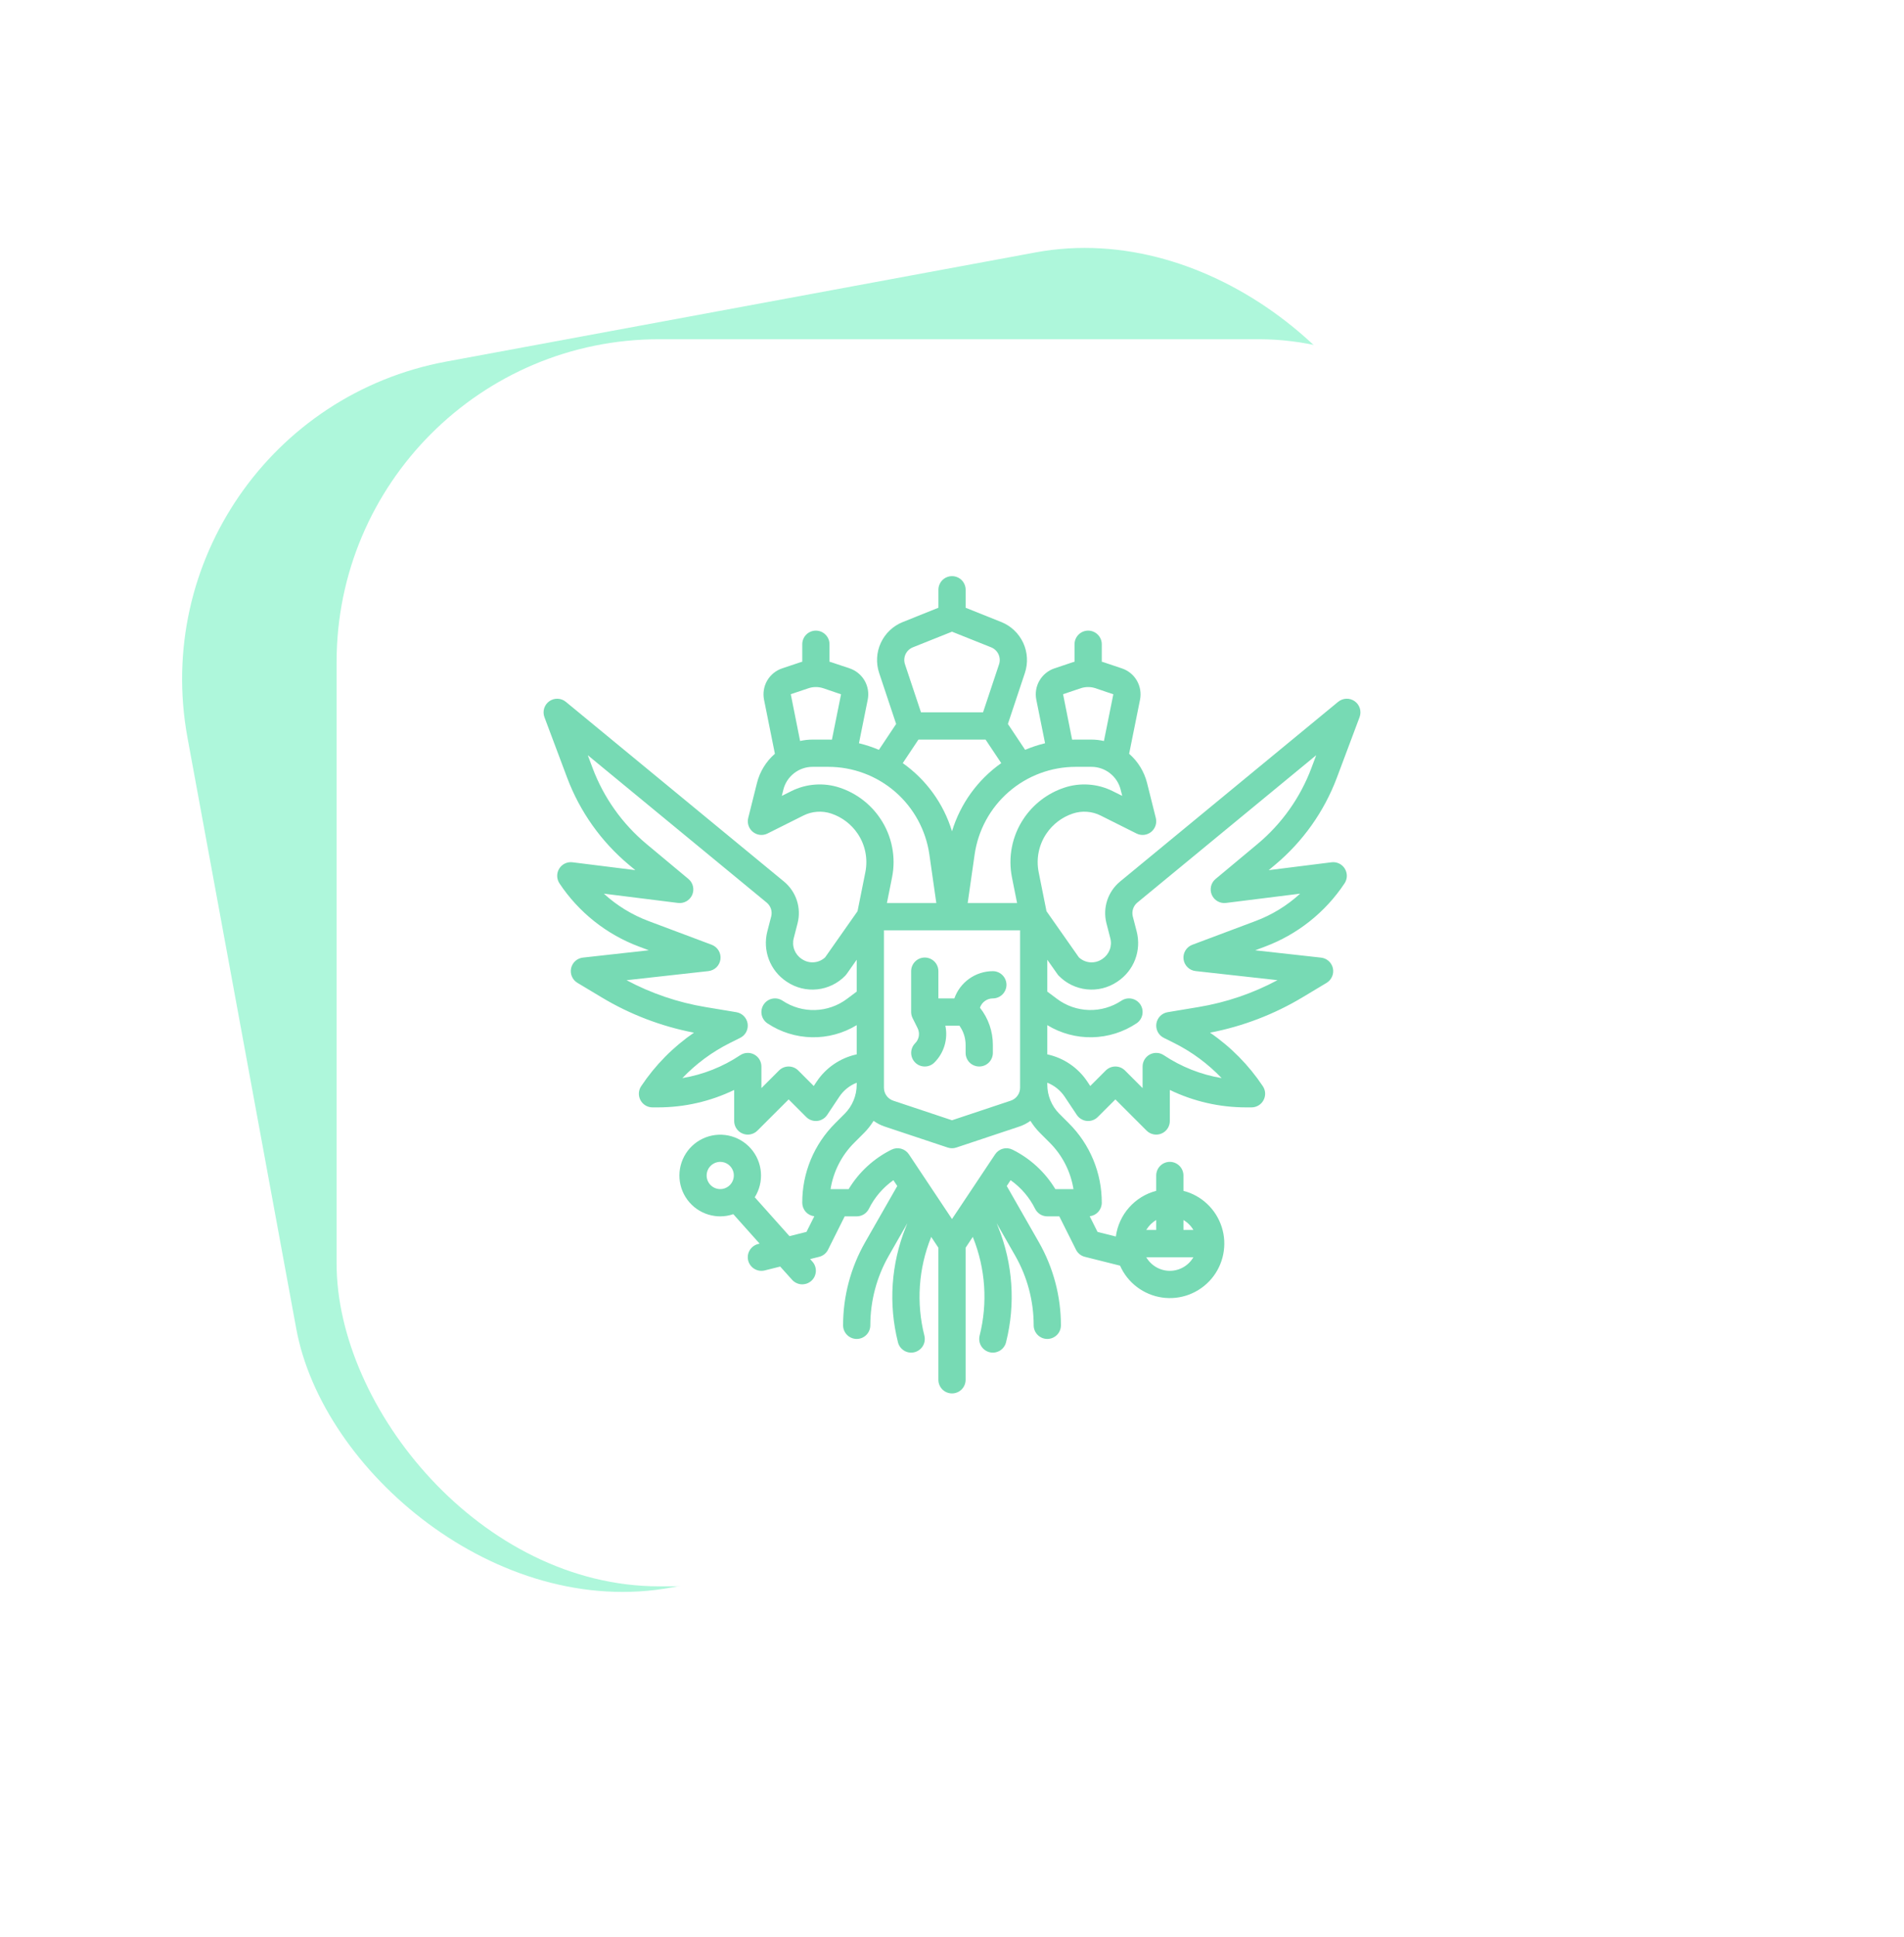 <?xml version="1.0" encoding="UTF-8"?> <svg xmlns="http://www.w3.org/2000/svg" width="59" height="60" viewBox="0 0 59 60" fill="none"> <rect width="38.573" height="38.623" rx="10" transform="matrix(0.983 -0.182 0.181 0.983 4 13.018)" fill="#AEF7DB"></rect> <g filter="url(#filter0_d_731_207)"> <rect x="10.43" y="10.506" width="38.571" height="38.625" rx="10" fill="white"></rect> </g> <g clip-path="url(#clip0_731_207)"> <path d="M41.427 24.084L42.13 22.21C42.162 22.123 42.165 22.028 42.138 21.939C42.111 21.85 42.055 21.773 41.98 21.719C41.904 21.665 41.813 21.637 41.72 21.64C41.627 21.644 41.538 21.677 41.466 21.736L34.706 27.304C34.521 27.457 34.384 27.659 34.309 27.887C34.235 28.114 34.226 28.358 34.285 28.591C34.323 28.739 34.365 28.903 34.406 29.06C34.437 29.179 34.43 29.304 34.386 29.418C34.342 29.532 34.264 29.63 34.162 29.698L34.145 29.709C34.038 29.781 33.908 29.814 33.779 29.804C33.649 29.793 33.527 29.739 33.432 29.651L32.428 28.221L32.186 27.014C32.145 26.81 32.144 26.599 32.185 26.395C32.225 26.191 32.306 25.996 32.422 25.823C32.618 25.53 32.906 25.31 33.24 25.198C33.382 25.15 33.531 25.131 33.68 25.142C33.829 25.152 33.974 25.192 34.107 25.259L35.218 25.815C35.29 25.851 35.371 25.865 35.451 25.857C35.531 25.848 35.607 25.817 35.67 25.767C35.733 25.716 35.78 25.648 35.806 25.572C35.832 25.496 35.835 25.413 35.816 25.335L35.545 24.252C35.457 23.9 35.263 23.584 34.989 23.345L35.327 21.668C35.367 21.466 35.331 21.257 35.228 21.078C35.125 20.9 34.96 20.766 34.764 20.701L34.199 20.511L34.194 20.509C34.176 20.503 34.159 20.499 34.141 20.494V19.953C34.141 19.841 34.097 19.734 34.017 19.655C33.938 19.576 33.831 19.531 33.719 19.531C33.607 19.531 33.5 19.576 33.421 19.655C33.342 19.734 33.297 19.841 33.297 19.953V20.494C33.28 20.499 33.262 20.503 33.245 20.509L33.239 20.511L32.675 20.7C32.48 20.765 32.315 20.9 32.211 21.078C32.107 21.256 32.072 21.466 32.112 21.669L32.384 23.019C32.173 23.07 31.966 23.139 31.766 23.223L31.232 22.422L31.759 20.841C31.861 20.535 31.842 20.201 31.706 19.908C31.57 19.616 31.328 19.386 31.028 19.265L29.923 18.823V18.266C29.923 18.154 29.878 18.046 29.799 17.967C29.72 17.888 29.613 17.844 29.501 17.844C29.389 17.844 29.282 17.888 29.203 17.967C29.124 18.046 29.079 18.154 29.079 18.266V18.823L27.973 19.266C27.673 19.386 27.431 19.616 27.295 19.909C27.159 20.201 27.14 20.535 27.242 20.841L27.769 22.422L27.235 23.223C27.035 23.139 26.828 23.07 26.617 23.019L26.889 21.668C26.929 21.466 26.894 21.256 26.791 21.078C26.687 20.9 26.522 20.766 26.327 20.7L25.762 20.511L25.756 20.509C25.739 20.503 25.721 20.499 25.704 20.494V19.953C25.704 19.841 25.659 19.734 25.58 19.655C25.501 19.576 25.394 19.531 25.282 19.531C25.17 19.531 25.062 19.576 24.983 19.655C24.904 19.734 24.86 19.841 24.86 19.953V20.494C24.842 20.499 24.824 20.503 24.807 20.509L24.802 20.511L24.238 20.7C24.042 20.765 23.877 20.9 23.773 21.078C23.67 21.256 23.635 21.466 23.675 21.669L24.012 23.345C23.738 23.583 23.544 23.9 23.456 24.252L23.185 25.335C23.166 25.413 23.169 25.495 23.195 25.572C23.221 25.648 23.268 25.716 23.331 25.766C23.394 25.817 23.47 25.848 23.55 25.857C23.63 25.865 23.711 25.851 23.783 25.815L24.894 25.259C25.027 25.192 25.172 25.152 25.321 25.142C25.47 25.131 25.619 25.15 25.761 25.198C26.095 25.31 26.383 25.53 26.579 25.823C26.695 25.996 26.776 26.19 26.816 26.395C26.857 26.599 26.856 26.81 26.815 27.014L26.573 28.221L25.569 29.65C25.474 29.739 25.352 29.793 25.222 29.803C25.093 29.814 24.963 29.78 24.855 29.708L24.839 29.697C24.737 29.63 24.659 29.532 24.615 29.418C24.571 29.304 24.564 29.179 24.595 29.06C24.636 28.903 24.678 28.739 24.716 28.59C24.775 28.358 24.766 28.114 24.692 27.886C24.617 27.659 24.48 27.457 24.295 27.304L17.534 21.737C17.462 21.677 17.373 21.644 17.28 21.641C17.187 21.637 17.096 21.665 17.02 21.719C16.945 21.773 16.889 21.85 16.862 21.939C16.835 22.028 16.838 22.123 16.87 22.21L17.573 24.083C17.968 25.136 18.63 26.068 19.493 26.788L19.687 26.949L17.74 26.706C17.66 26.696 17.578 26.709 17.505 26.744C17.432 26.779 17.371 26.834 17.329 26.903C17.286 26.971 17.264 27.051 17.266 27.132C17.267 27.213 17.292 27.291 17.336 27.359C17.933 28.256 18.797 28.943 19.807 29.319L20.106 29.431L18.063 29.658C17.975 29.668 17.892 29.705 17.827 29.764C17.761 29.823 17.716 29.901 17.697 29.988C17.678 30.074 17.687 30.164 17.722 30.245C17.757 30.326 17.817 30.394 17.892 30.439L18.632 30.883C19.517 31.416 20.489 31.788 21.504 31.983C20.858 32.426 20.303 32.989 19.868 33.641C19.825 33.704 19.801 33.778 19.797 33.855C19.794 33.931 19.811 34.007 19.847 34.074C19.883 34.141 19.936 34.198 20.002 34.237C20.067 34.276 20.142 34.297 20.219 34.297H20.385C21.204 34.298 22.013 34.113 22.75 33.757V34.719C22.75 34.802 22.775 34.884 22.821 34.953C22.868 35.022 22.933 35.077 23.011 35.108C23.088 35.14 23.172 35.149 23.254 35.132C23.336 35.116 23.411 35.076 23.47 35.017L24.438 34.05L24.983 34.595C25.027 34.639 25.081 34.673 25.139 34.694C25.198 34.715 25.261 34.723 25.323 34.717C25.385 34.711 25.445 34.691 25.498 34.658C25.552 34.626 25.598 34.583 25.632 34.531L26.008 33.967C26.139 33.771 26.327 33.619 26.547 33.533V33.596C26.546 33.932 26.413 34.254 26.177 34.492L25.877 34.792C25.554 35.114 25.297 35.497 25.122 35.919C24.948 36.341 24.858 36.793 24.86 37.25C24.86 37.353 24.898 37.453 24.966 37.531C25.035 37.608 25.13 37.657 25.233 37.669L24.991 38.153L24.464 38.285L23.388 37.081C23.533 36.85 23.6 36.578 23.578 36.305C23.556 36.033 23.446 35.775 23.265 35.57C23.084 35.365 22.841 35.225 22.573 35.169C22.306 35.114 22.027 35.147 21.78 35.263C21.532 35.38 21.329 35.573 21.201 35.814C21.073 36.056 21.026 36.332 21.068 36.602C21.11 36.873 21.239 37.122 21.435 37.313C21.63 37.504 21.883 37.626 22.154 37.661C22.209 37.669 22.264 37.672 22.319 37.672C22.457 37.672 22.593 37.649 22.723 37.604L23.539 38.517L23.491 38.528C23.438 38.542 23.387 38.566 23.343 38.599C23.298 38.632 23.261 38.673 23.232 38.721C23.174 38.816 23.157 38.931 23.184 39.04C23.212 39.148 23.281 39.242 23.377 39.299C23.473 39.357 23.588 39.374 23.696 39.347L24.176 39.227L24.546 39.638C24.583 39.679 24.628 39.712 24.678 39.736C24.728 39.76 24.782 39.774 24.838 39.777C24.893 39.779 24.948 39.771 25.001 39.753C25.053 39.734 25.101 39.706 25.142 39.669C25.183 39.632 25.217 39.587 25.241 39.537C25.264 39.487 25.278 39.432 25.281 39.377C25.284 39.322 25.276 39.267 25.257 39.214C25.239 39.162 25.21 39.114 25.173 39.073L25.103 38.995L25.384 38.925C25.443 38.91 25.498 38.883 25.546 38.845C25.593 38.807 25.632 38.759 25.659 38.704L26.175 37.672H26.547C26.625 37.672 26.702 37.65 26.769 37.609C26.835 37.568 26.889 37.509 26.924 37.439C27.1 37.085 27.361 36.78 27.684 36.552L27.804 36.732L26.809 38.473C26.361 39.257 26.125 40.144 26.125 41.047C26.125 41.159 26.17 41.266 26.249 41.345C26.328 41.424 26.435 41.469 26.547 41.469C26.659 41.469 26.766 41.424 26.845 41.345C26.924 41.266 26.969 41.159 26.969 41.047C26.969 40.291 27.166 39.548 27.541 38.892L28.117 37.883L28.067 38.01C27.612 39.141 27.527 40.388 27.825 41.571C27.838 41.625 27.862 41.676 27.895 41.721C27.928 41.765 27.97 41.803 28.017 41.832C28.065 41.861 28.117 41.88 28.172 41.888C28.227 41.896 28.283 41.893 28.337 41.88C28.391 41.866 28.442 41.842 28.486 41.809C28.531 41.776 28.569 41.734 28.597 41.687C28.626 41.639 28.645 41.586 28.652 41.531C28.66 41.476 28.657 41.42 28.644 41.366C28.389 40.356 28.461 39.29 28.85 38.323L28.856 38.309L29.078 38.643V42.734C29.078 42.846 29.123 42.954 29.202 43.033C29.281 43.112 29.388 43.156 29.5 43.156C29.612 43.156 29.719 43.112 29.798 43.033C29.877 42.954 29.922 42.846 29.922 42.734V38.643L30.144 38.309L30.15 38.323C30.539 39.29 30.611 40.355 30.356 41.366C30.343 41.42 30.34 41.476 30.348 41.531C30.356 41.586 30.374 41.639 30.403 41.687C30.431 41.734 30.469 41.776 30.514 41.809C30.558 41.842 30.609 41.866 30.663 41.88C30.717 41.893 30.773 41.896 30.828 41.888C30.883 41.879 30.935 41.86 30.983 41.832C31.03 41.803 31.072 41.765 31.105 41.72C31.138 41.676 31.162 41.625 31.175 41.571C31.473 40.388 31.388 39.141 30.933 38.009L30.883 37.883L31.459 38.891C31.834 39.548 32.031 40.291 32.031 41.047C32.031 41.159 32.076 41.266 32.155 41.345C32.234 41.424 32.341 41.469 32.453 41.469C32.565 41.469 32.672 41.424 32.752 41.345C32.831 41.266 32.875 41.159 32.875 41.047C32.875 40.144 32.639 39.257 32.192 38.473L31.197 36.732L31.316 36.552C31.639 36.78 31.9 37.085 32.076 37.439C32.111 37.509 32.165 37.568 32.231 37.609C32.298 37.65 32.375 37.672 32.453 37.672H32.825L33.342 38.704C33.369 38.759 33.407 38.806 33.455 38.845C33.502 38.883 33.557 38.91 33.616 38.925L34.708 39.199C34.823 39.46 35.003 39.688 35.231 39.86C35.459 40.033 35.727 40.145 36.01 40.186C36.293 40.227 36.581 40.195 36.849 40.094C37.116 39.992 37.353 39.825 37.538 39.607C37.723 39.389 37.849 39.127 37.905 38.847C37.961 38.567 37.946 38.277 37.859 38.005C37.772 37.732 37.618 37.486 37.41 37.29C37.203 37.093 36.949 36.953 36.672 36.882V36.406C36.672 36.294 36.627 36.187 36.548 36.108C36.469 36.029 36.362 35.984 36.25 35.984C36.138 35.984 36.031 36.029 35.952 36.108C35.873 36.187 35.828 36.294 35.828 36.406V36.882C35.503 36.966 35.21 37.146 34.987 37.398C34.764 37.65 34.622 37.963 34.577 38.296L34.01 38.154L33.767 37.669C33.87 37.657 33.965 37.608 34.034 37.531C34.103 37.453 34.141 37.353 34.141 37.25C34.142 36.793 34.053 36.341 33.878 35.919C33.703 35.497 33.447 35.114 33.123 34.792L32.823 34.492C32.587 34.254 32.454 33.932 32.453 33.596V33.533C32.673 33.619 32.861 33.771 32.992 33.967L33.368 34.531C33.403 34.583 33.448 34.626 33.502 34.658C33.555 34.691 33.615 34.711 33.678 34.717C33.74 34.723 33.802 34.715 33.861 34.694C33.92 34.673 33.973 34.639 34.017 34.595L34.563 34.05L35.53 35.017C35.589 35.076 35.664 35.116 35.746 35.132C35.828 35.149 35.913 35.14 35.99 35.108C36.067 35.076 36.133 35.022 36.179 34.953C36.225 34.884 36.25 34.802 36.25 34.719V33.757C36.988 34.113 37.796 34.298 38.615 34.297H38.781C38.858 34.297 38.933 34.276 38.998 34.237C39.064 34.198 39.117 34.141 39.153 34.074C39.189 34.007 39.206 33.931 39.203 33.855C39.199 33.778 39.175 33.705 39.132 33.641C38.697 32.989 38.142 32.426 37.496 31.983C38.511 31.788 39.483 31.416 40.368 30.884L41.108 30.44C41.184 30.394 41.243 30.326 41.278 30.245C41.313 30.164 41.322 30.074 41.303 29.988C41.284 29.902 41.239 29.824 41.173 29.765C41.108 29.706 41.025 29.669 40.937 29.659L38.894 29.432L39.193 29.32C40.203 28.943 41.068 28.257 41.664 27.359C41.709 27.292 41.733 27.213 41.735 27.132C41.736 27.051 41.714 26.972 41.672 26.903C41.629 26.834 41.568 26.779 41.495 26.744C41.422 26.709 41.34 26.696 41.26 26.706L39.313 26.95L39.507 26.788C40.37 26.068 41.032 25.136 41.427 24.084ZM22.264 36.824C22.157 36.81 22.061 36.757 21.993 36.674C21.925 36.591 21.891 36.486 21.898 36.379C21.905 36.272 21.952 36.172 22.03 36.099C22.108 36.026 22.211 35.985 22.318 35.984C22.405 35.984 22.49 36.011 22.561 36.061C22.633 36.112 22.687 36.183 22.716 36.265C22.745 36.347 22.748 36.436 22.724 36.52C22.701 36.604 22.651 36.678 22.584 36.733C22.575 36.739 22.567 36.745 22.559 36.751C22.473 36.812 22.368 36.838 22.264 36.824ZM36.25 39.359C36.102 39.359 35.957 39.32 35.829 39.246C35.701 39.172 35.594 39.066 35.52 38.938H36.98C36.906 39.066 36.799 39.172 36.671 39.246C36.543 39.32 36.398 39.359 36.25 39.359ZM36.98 38.094H36.672V37.786C36.8 37.86 36.906 37.966 36.98 38.094ZM35.828 37.786V38.094H35.52C35.595 37.966 35.701 37.86 35.828 37.786V37.786ZM27.391 28.812H31.61V33.689C31.61 33.777 31.582 33.864 31.53 33.935C31.478 34.007 31.405 34.061 31.321 34.089L29.5 34.696L27.679 34.089C27.595 34.061 27.522 34.007 27.47 33.935C27.419 33.864 27.391 33.777 27.391 33.689V28.812ZM34.484 24.505C34.252 24.388 33.999 24.318 33.74 24.3C33.48 24.281 33.22 24.314 32.974 24.397C32.461 24.569 32.02 24.906 31.72 25.355C31.542 25.62 31.419 25.918 31.357 26.231C31.295 26.544 31.296 26.866 31.359 27.179L31.517 27.969H29.986L30.201 26.466C30.309 25.712 30.685 25.023 31.26 24.524C31.835 24.025 32.571 23.75 33.333 23.75H33.821C34.029 23.75 34.231 23.82 34.395 23.948C34.559 24.076 34.676 24.255 34.726 24.457L34.775 24.649L34.484 24.505ZM32.942 21.5L33.504 21.311C33.644 21.268 33.794 21.268 33.933 21.311L34.499 21.503L34.208 22.95C34.081 22.921 33.951 22.906 33.821 22.906H33.333C33.295 22.906 33.258 22.907 33.222 22.908L32.942 21.5ZM28.286 20.049L29.5 19.564L30.714 20.049C30.814 20.089 30.895 20.166 30.94 20.263C30.985 20.361 30.992 20.472 30.958 20.574L30.462 22.062H28.539L28.043 20.574C28.009 20.472 28.015 20.361 28.06 20.263C28.105 20.166 28.186 20.089 28.286 20.049ZM28.46 22.906H30.54L31.026 23.635C30.297 24.149 29.76 24.892 29.5 25.746C29.24 24.892 28.703 24.149 27.974 23.635L28.46 22.906ZM25.067 21.311C25.206 21.268 25.356 21.268 25.496 21.311L26.062 21.503L25.779 22.908C25.742 22.907 25.705 22.906 25.668 22.906H25.179C25.049 22.906 24.919 22.921 24.793 22.949L24.504 21.5L25.067 21.311ZM26.026 24.397C25.78 24.314 25.52 24.281 25.26 24.3C25.001 24.318 24.748 24.388 24.516 24.505L24.226 24.65L24.274 24.457C24.324 24.255 24.441 24.076 24.605 23.948C24.769 23.82 24.971 23.75 25.179 23.75H25.668C26.429 23.75 27.165 24.025 27.74 24.523C28.315 25.022 28.691 25.712 28.799 26.466L29.014 27.969H27.483L27.641 27.18C27.705 26.867 27.706 26.544 27.643 26.231C27.582 25.918 27.458 25.62 27.28 25.355C26.98 24.906 26.539 24.569 26.027 24.397H26.026ZM25.306 33.499L25.216 33.635L24.736 33.155C24.657 33.075 24.549 33.031 24.438 33.031C24.326 33.031 24.218 33.075 24.139 33.155L23.594 33.7V33.031C23.594 32.955 23.573 32.88 23.534 32.814C23.495 32.749 23.438 32.695 23.371 32.659C23.304 32.623 23.228 32.606 23.151 32.61C23.075 32.614 23.001 32.638 22.938 32.68C22.397 33.041 21.786 33.283 21.145 33.39C21.568 32.947 22.064 32.581 22.611 32.306L22.938 32.143C23.018 32.103 23.083 32.039 23.124 31.96C23.165 31.881 23.18 31.791 23.167 31.703C23.154 31.615 23.113 31.533 23.05 31.47C22.988 31.406 22.907 31.364 22.819 31.349L21.863 31.19C21.007 31.048 20.18 30.767 19.415 30.358L21.953 30.076C22.047 30.065 22.135 30.023 22.203 29.957C22.27 29.89 22.313 29.803 22.325 29.709C22.337 29.614 22.316 29.519 22.267 29.438C22.218 29.357 22.143 29.295 22.055 29.261L20.104 28.529C19.59 28.337 19.117 28.049 18.712 27.678L21.01 27.965C21.101 27.977 21.192 27.958 21.272 27.913C21.351 27.868 21.413 27.798 21.45 27.715C21.486 27.631 21.494 27.538 21.473 27.449C21.452 27.36 21.403 27.281 21.333 27.223L20.034 26.14C19.283 25.514 18.707 24.703 18.363 23.787L18.214 23.39L23.758 27.955C23.819 28.006 23.865 28.073 23.89 28.148C23.914 28.224 23.917 28.305 23.898 28.382C23.86 28.529 23.819 28.691 23.778 28.846C23.703 29.135 23.72 29.439 23.826 29.718C23.932 29.996 24.122 30.234 24.37 30.399L24.387 30.41C24.663 30.595 24.995 30.676 25.326 30.641C25.656 30.606 25.963 30.456 26.194 30.217C26.21 30.201 26.224 30.184 26.236 30.166L26.547 29.724V30.711L26.245 30.937C25.959 31.151 25.613 31.272 25.256 31.282C24.899 31.292 24.547 31.191 24.25 30.993C24.203 30.962 24.152 30.941 24.098 30.93C24.043 30.919 23.987 30.919 23.933 30.93C23.878 30.941 23.827 30.962 23.781 30.993C23.735 31.024 23.695 31.064 23.665 31.11C23.634 31.156 23.613 31.207 23.602 31.262C23.591 31.316 23.591 31.372 23.602 31.427C23.613 31.481 23.634 31.532 23.665 31.578C23.696 31.625 23.735 31.664 23.782 31.695C24.189 31.966 24.666 32.115 25.156 32.125C25.646 32.135 26.128 32.005 26.547 31.75V32.655C26.039 32.764 25.594 33.067 25.306 33.499L25.306 33.499ZM32.526 35.388C32.918 35.778 33.176 36.282 33.264 36.828H32.702C32.385 36.303 31.925 35.88 31.376 35.607C31.284 35.561 31.179 35.55 31.079 35.577C30.98 35.603 30.894 35.665 30.837 35.75L29.5 37.755L28.164 35.75C28.107 35.665 28.02 35.603 27.921 35.576C27.822 35.55 27.716 35.561 27.624 35.607C27.075 35.88 26.615 36.303 26.298 36.828H25.737C25.824 36.282 26.082 35.778 26.474 35.389L26.774 35.089C26.887 34.976 26.986 34.85 27.07 34.714C27.174 34.789 27.29 34.849 27.412 34.89L29.367 35.541C29.453 35.57 29.547 35.57 29.634 35.541L31.588 34.89C31.71 34.849 31.826 34.789 31.93 34.714C32.014 34.85 32.114 34.976 32.227 35.089L32.526 35.388ZM38.967 26.14L37.668 27.223C37.597 27.281 37.548 27.36 37.527 27.449C37.506 27.538 37.514 27.631 37.551 27.715C37.587 27.798 37.649 27.868 37.729 27.913C37.808 27.958 37.9 27.977 37.99 27.965L40.288 27.678C39.883 28.049 39.411 28.338 38.897 28.529L36.946 29.261C36.857 29.294 36.782 29.357 36.733 29.438C36.684 29.519 36.663 29.614 36.675 29.708C36.687 29.802 36.73 29.89 36.798 29.956C36.865 30.023 36.953 30.065 37.047 30.075L39.586 30.357C38.82 30.767 37.993 31.048 37.136 31.19L36.181 31.349C36.093 31.364 36.012 31.406 35.95 31.469C35.887 31.533 35.846 31.615 35.833 31.703C35.82 31.791 35.835 31.881 35.876 31.96C35.917 32.039 35.982 32.103 36.062 32.143L36.389 32.306C36.936 32.58 37.432 32.947 37.855 33.39C37.214 33.283 36.603 33.041 36.062 32.68C35.998 32.638 35.925 32.613 35.848 32.61C35.772 32.606 35.696 32.623 35.629 32.659C35.562 32.695 35.505 32.749 35.466 32.815C35.427 32.88 35.406 32.955 35.406 33.031V33.7L34.861 33.155C34.822 33.116 34.775 33.085 34.724 33.063C34.673 33.042 34.618 33.031 34.563 33.031C34.507 33.031 34.452 33.042 34.401 33.063C34.35 33.085 34.303 33.116 34.264 33.155L33.784 33.635L33.694 33.499C33.406 33.067 32.961 32.764 32.453 32.655V31.75C32.872 32.005 33.354 32.135 33.844 32.125C34.334 32.115 34.811 31.966 35.218 31.694C35.312 31.632 35.376 31.536 35.398 31.426C35.42 31.316 35.398 31.202 35.336 31.109C35.273 31.016 35.177 30.952 35.067 30.93C34.958 30.908 34.844 30.93 34.751 30.992C34.453 31.19 34.101 31.291 33.744 31.281C33.387 31.271 33.041 31.151 32.755 30.937L32.453 30.711V29.725L32.764 30.166C32.776 30.185 32.79 30.202 32.806 30.218C33.037 30.456 33.344 30.606 33.675 30.641C34.005 30.676 34.337 30.595 34.614 30.41L34.63 30.399C34.878 30.234 35.069 29.996 35.175 29.718C35.281 29.439 35.297 29.135 35.222 28.846C35.182 28.691 35.14 28.529 35.102 28.382C35.083 28.305 35.086 28.224 35.111 28.148C35.135 28.073 35.181 28.006 35.242 27.955L40.786 23.39L40.637 23.787C40.293 24.703 39.718 25.514 38.967 26.14Z" fill="#77DAB4"></path> <path d="M28.358 32.907C28.397 32.947 28.444 32.978 28.495 32.999C28.546 33.02 28.601 33.031 28.656 33.031C28.712 33.031 28.767 33.02 28.818 32.999C28.869 32.978 28.915 32.947 28.955 32.907C29.102 32.761 29.21 32.579 29.269 32.38C29.328 32.18 29.337 31.969 29.294 31.766H29.729C29.855 31.939 29.922 32.148 29.922 32.362V32.609C29.922 32.721 29.966 32.829 30.045 32.908C30.125 32.987 30.232 33.031 30.344 33.031C30.456 33.031 30.563 32.987 30.642 32.908C30.721 32.829 30.766 32.721 30.766 32.609V32.362C30.767 31.944 30.626 31.538 30.366 31.21C30.394 31.126 30.448 31.053 30.519 31.002C30.591 30.95 30.677 30.922 30.766 30.922C30.878 30.922 30.985 30.877 31.064 30.798C31.143 30.719 31.188 30.612 31.188 30.5C31.188 30.388 31.143 30.281 31.064 30.202C30.985 30.123 30.878 30.078 30.766 30.078C30.504 30.078 30.249 30.16 30.035 30.311C29.822 30.462 29.66 30.675 29.573 30.922H29.078V30.078C29.078 29.966 29.034 29.859 28.955 29.78C28.875 29.701 28.768 29.656 28.656 29.656C28.544 29.656 28.437 29.701 28.358 29.78C28.279 29.859 28.234 29.966 28.234 30.078V31.344C28.234 31.409 28.25 31.473 28.278 31.53C28.278 31.531 28.278 31.532 28.279 31.532L28.434 31.843C28.472 31.919 28.485 32.005 28.472 32.089C28.458 32.173 28.418 32.251 28.358 32.311C28.279 32.39 28.235 32.497 28.235 32.609C28.235 32.721 28.279 32.828 28.358 32.907Z" fill="#77DAB4"></path> </g> <defs> <filter id="filter0_d_731_207" x="0.43" y="0.506" width="58.57" height="58.625" filterUnits="userSpaceOnUse" color-interpolation-filters="sRGB"> <feFlood flood-opacity="0" result="BackgroundImageFix"></feFlood> <feColorMatrix in="SourceAlpha" type="matrix" values="0 0 0 0 0 0 0 0 0 0 0 0 0 0 0 0 0 0 127 0" result="hardAlpha"></feColorMatrix> <feOffset></feOffset> <feGaussianBlur stdDeviation="5"></feGaussianBlur> <feComposite in2="hardAlpha" operator="out"></feComposite> <feColorMatrix type="matrix" values="0 0 0 0 0 0 0 0 0 0 0 0 0 0 0 0 0 0 0.1 0"></feColorMatrix> <feBlend mode="normal" in2="BackgroundImageFix" result="effect1_dropShadow_731_207"></feBlend> <feBlend mode="normal" in="SourceGraphic" in2="effect1_dropShadow_731_207" result="shape"></feBlend> </filter> <clipPath id="clip0_731_207"> <rect width="27" height="27" fill="white" transform="translate(16 17)"></rect> </clipPath> </defs> </svg> 